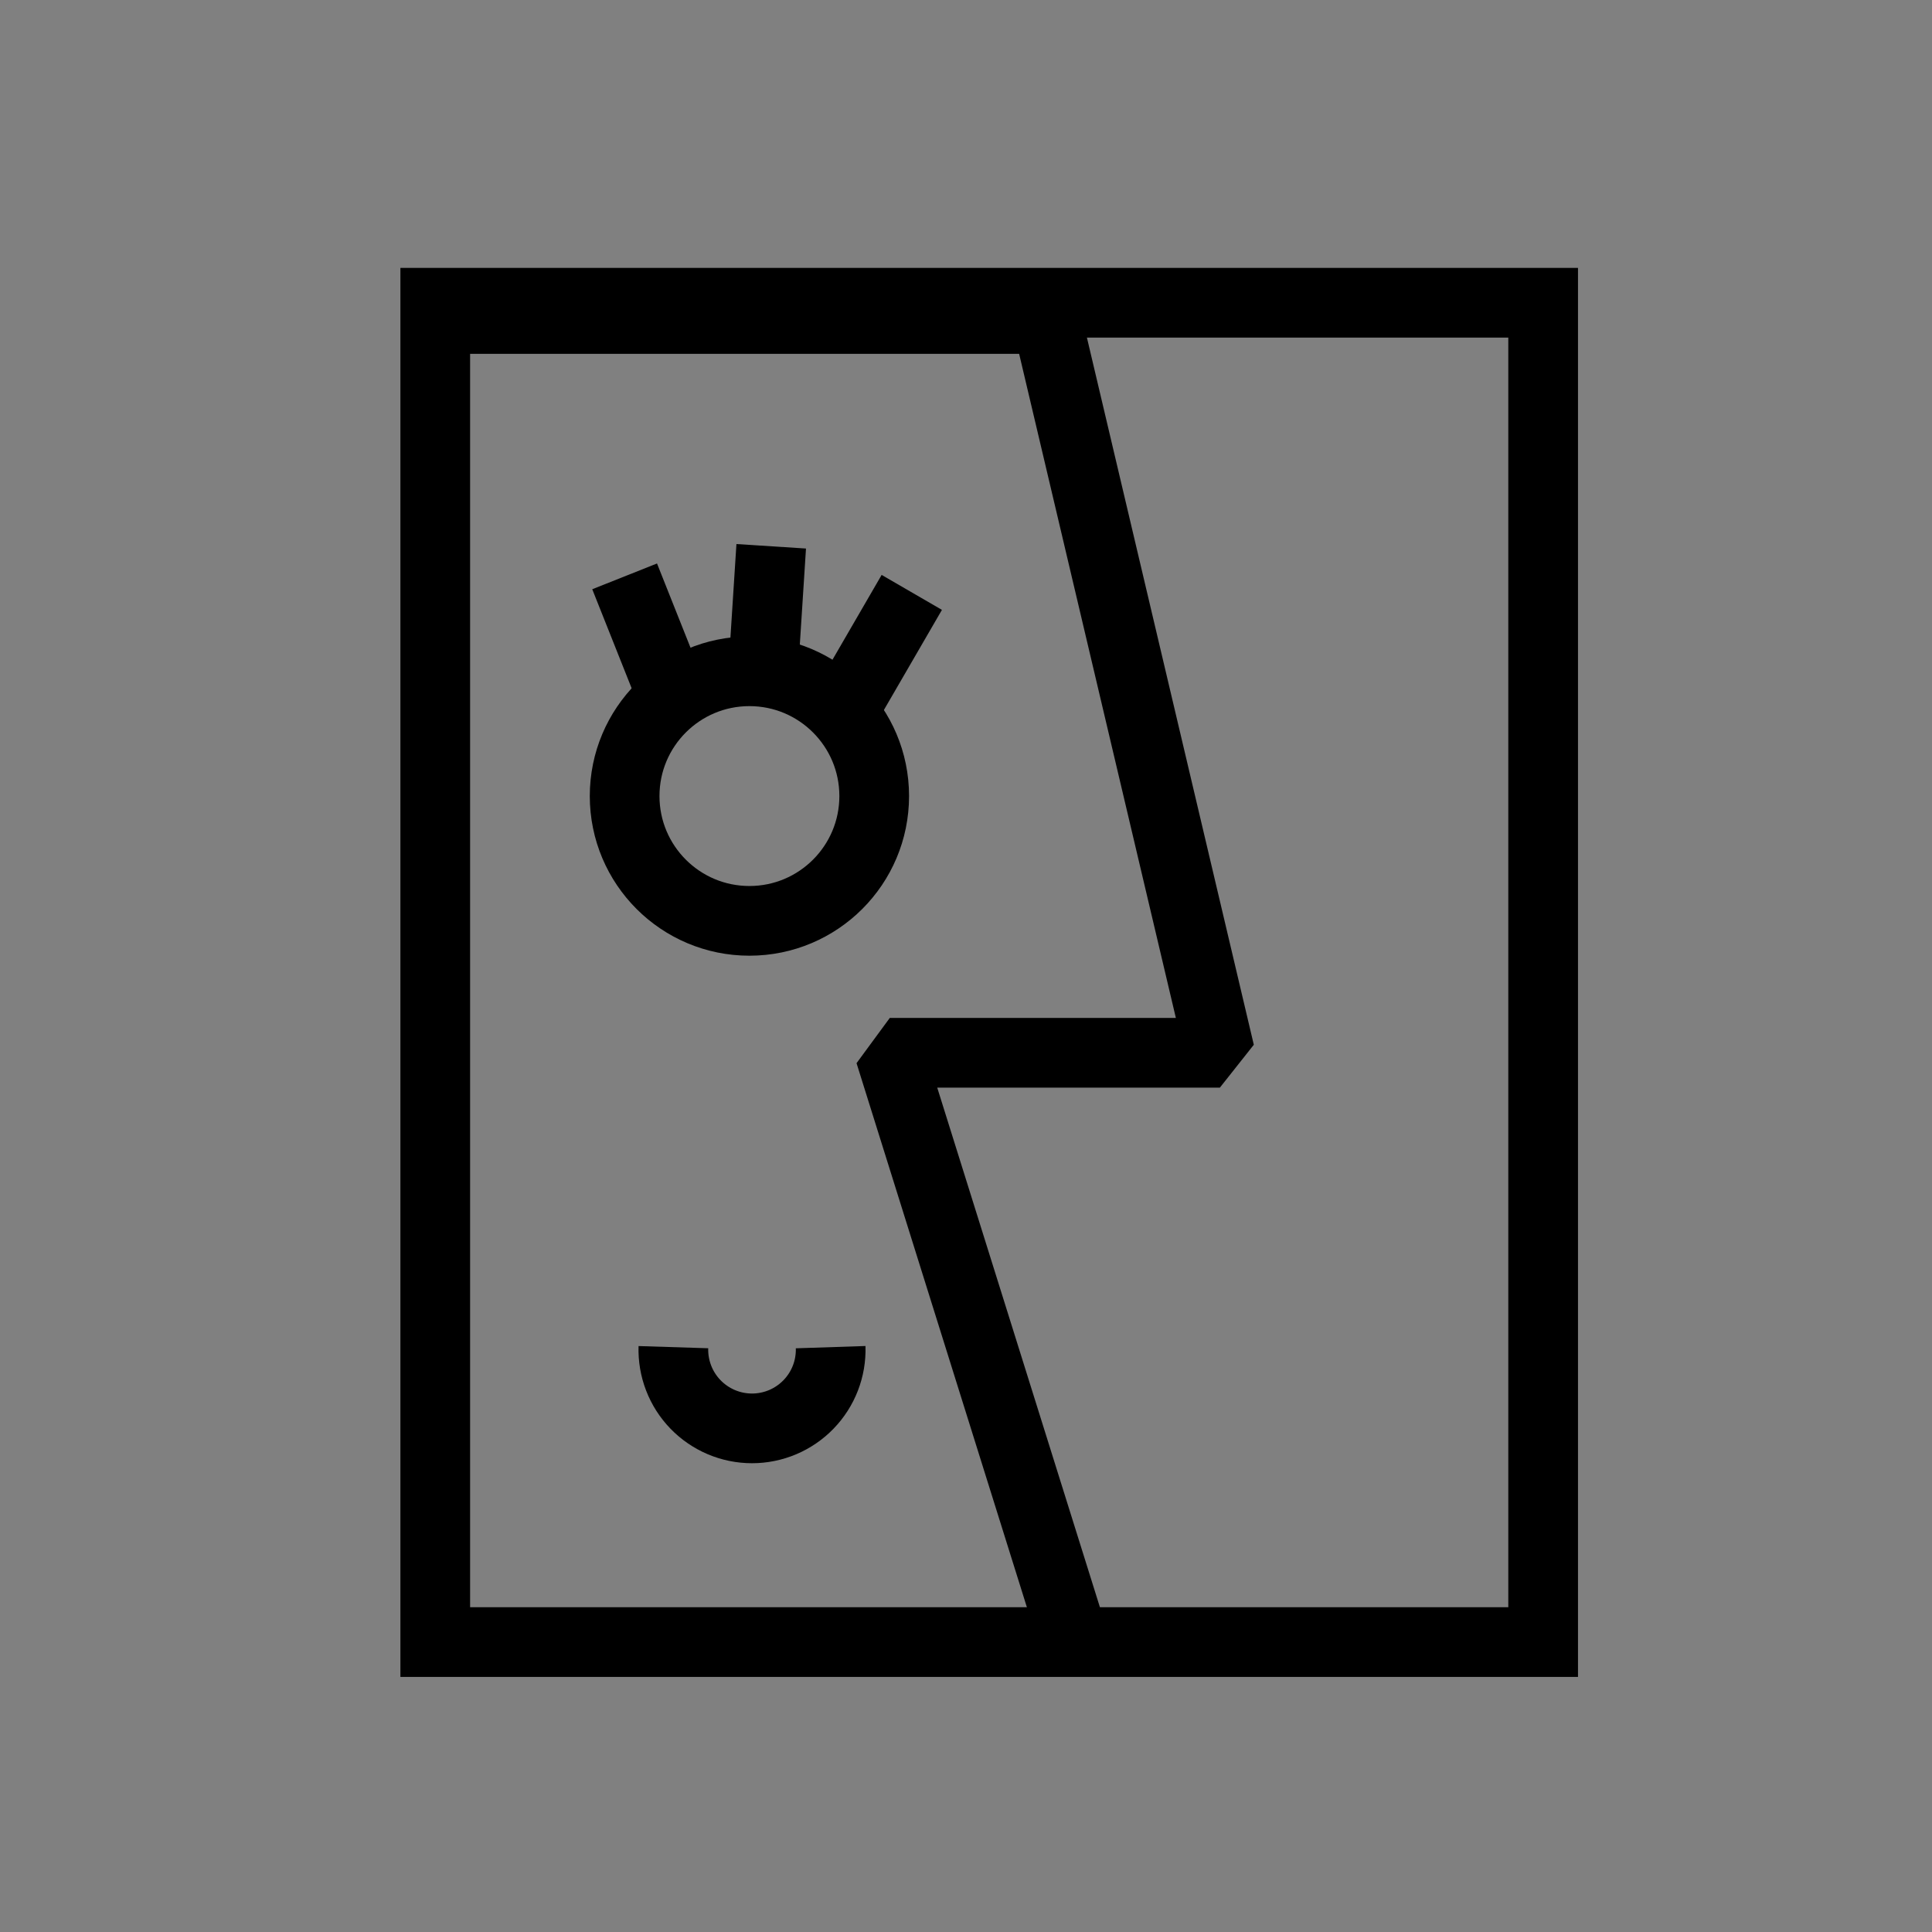 <?xml version="1.0" encoding="UTF-8"?> <svg xmlns="http://www.w3.org/2000/svg" width="133" height="133" viewBox="0 0 133 133" fill="none"><rect x="0" y="0" width="133" height="133" fill="#808080" stroke="none"/><path d="M51.59 63.392C56.335 63.392 60.181 59.546 60.181 54.801C60.181 50.057 56.335 46.211 51.59 46.211C46.846 46.211 43 50.057 43 54.801C43 59.546 46.846 63.392 51.59 63.392Z" stroke="black" stroke-width="4.798" stroke-miterlimit="10" stroke-linejoin="bevel"></path><path d="M43 39.677L46.321 48.025" stroke="black" stroke-width="4.798" stroke-miterlimit="10" stroke-linejoin="bevel"></path><path d="M53.091 37.607L52.534 46.269" stroke="black" stroke-width="4.798" stroke-miterlimit="10" stroke-linejoin="bevel"></path><path d="M62.768 40.781L57.97 49.057L62.768 40.781Z" fill="white"></path><path d="M62.768 40.781L57.97 49.057" stroke="black" stroke-width="4.798" stroke-miterlimit="10" stroke-linejoin="bevel"></path><path d="M46.356 92.739C46.333 93.464 46.456 94.187 46.717 94.865C46.978 95.542 47.373 96.16 47.878 96.681C48.383 97.203 48.988 97.617 49.656 97.901C50.325 98.184 51.043 98.33 51.769 98.33C52.495 98.33 53.214 98.184 53.882 97.901C54.551 97.617 55.156 97.203 55.66 96.681C56.165 96.16 56.56 95.542 56.822 94.865C57.083 94.187 57.206 93.464 57.182 92.739" stroke="black" stroke-width="4.798" stroke-miterlimit="10" stroke-linejoin="bevel"></path><path d="M73.548 111.738L61.254 72.473H83.978L72.057 21.959H28.658" stroke="black" stroke-width="4.798" stroke-miterlimit="10" stroke-linejoin="bevel"></path><path d="M106.231 20.841H29.963V113.041H106.231V20.841Z" stroke="black" stroke-width="4.798" stroke-miterlimit="10"></path></svg> 